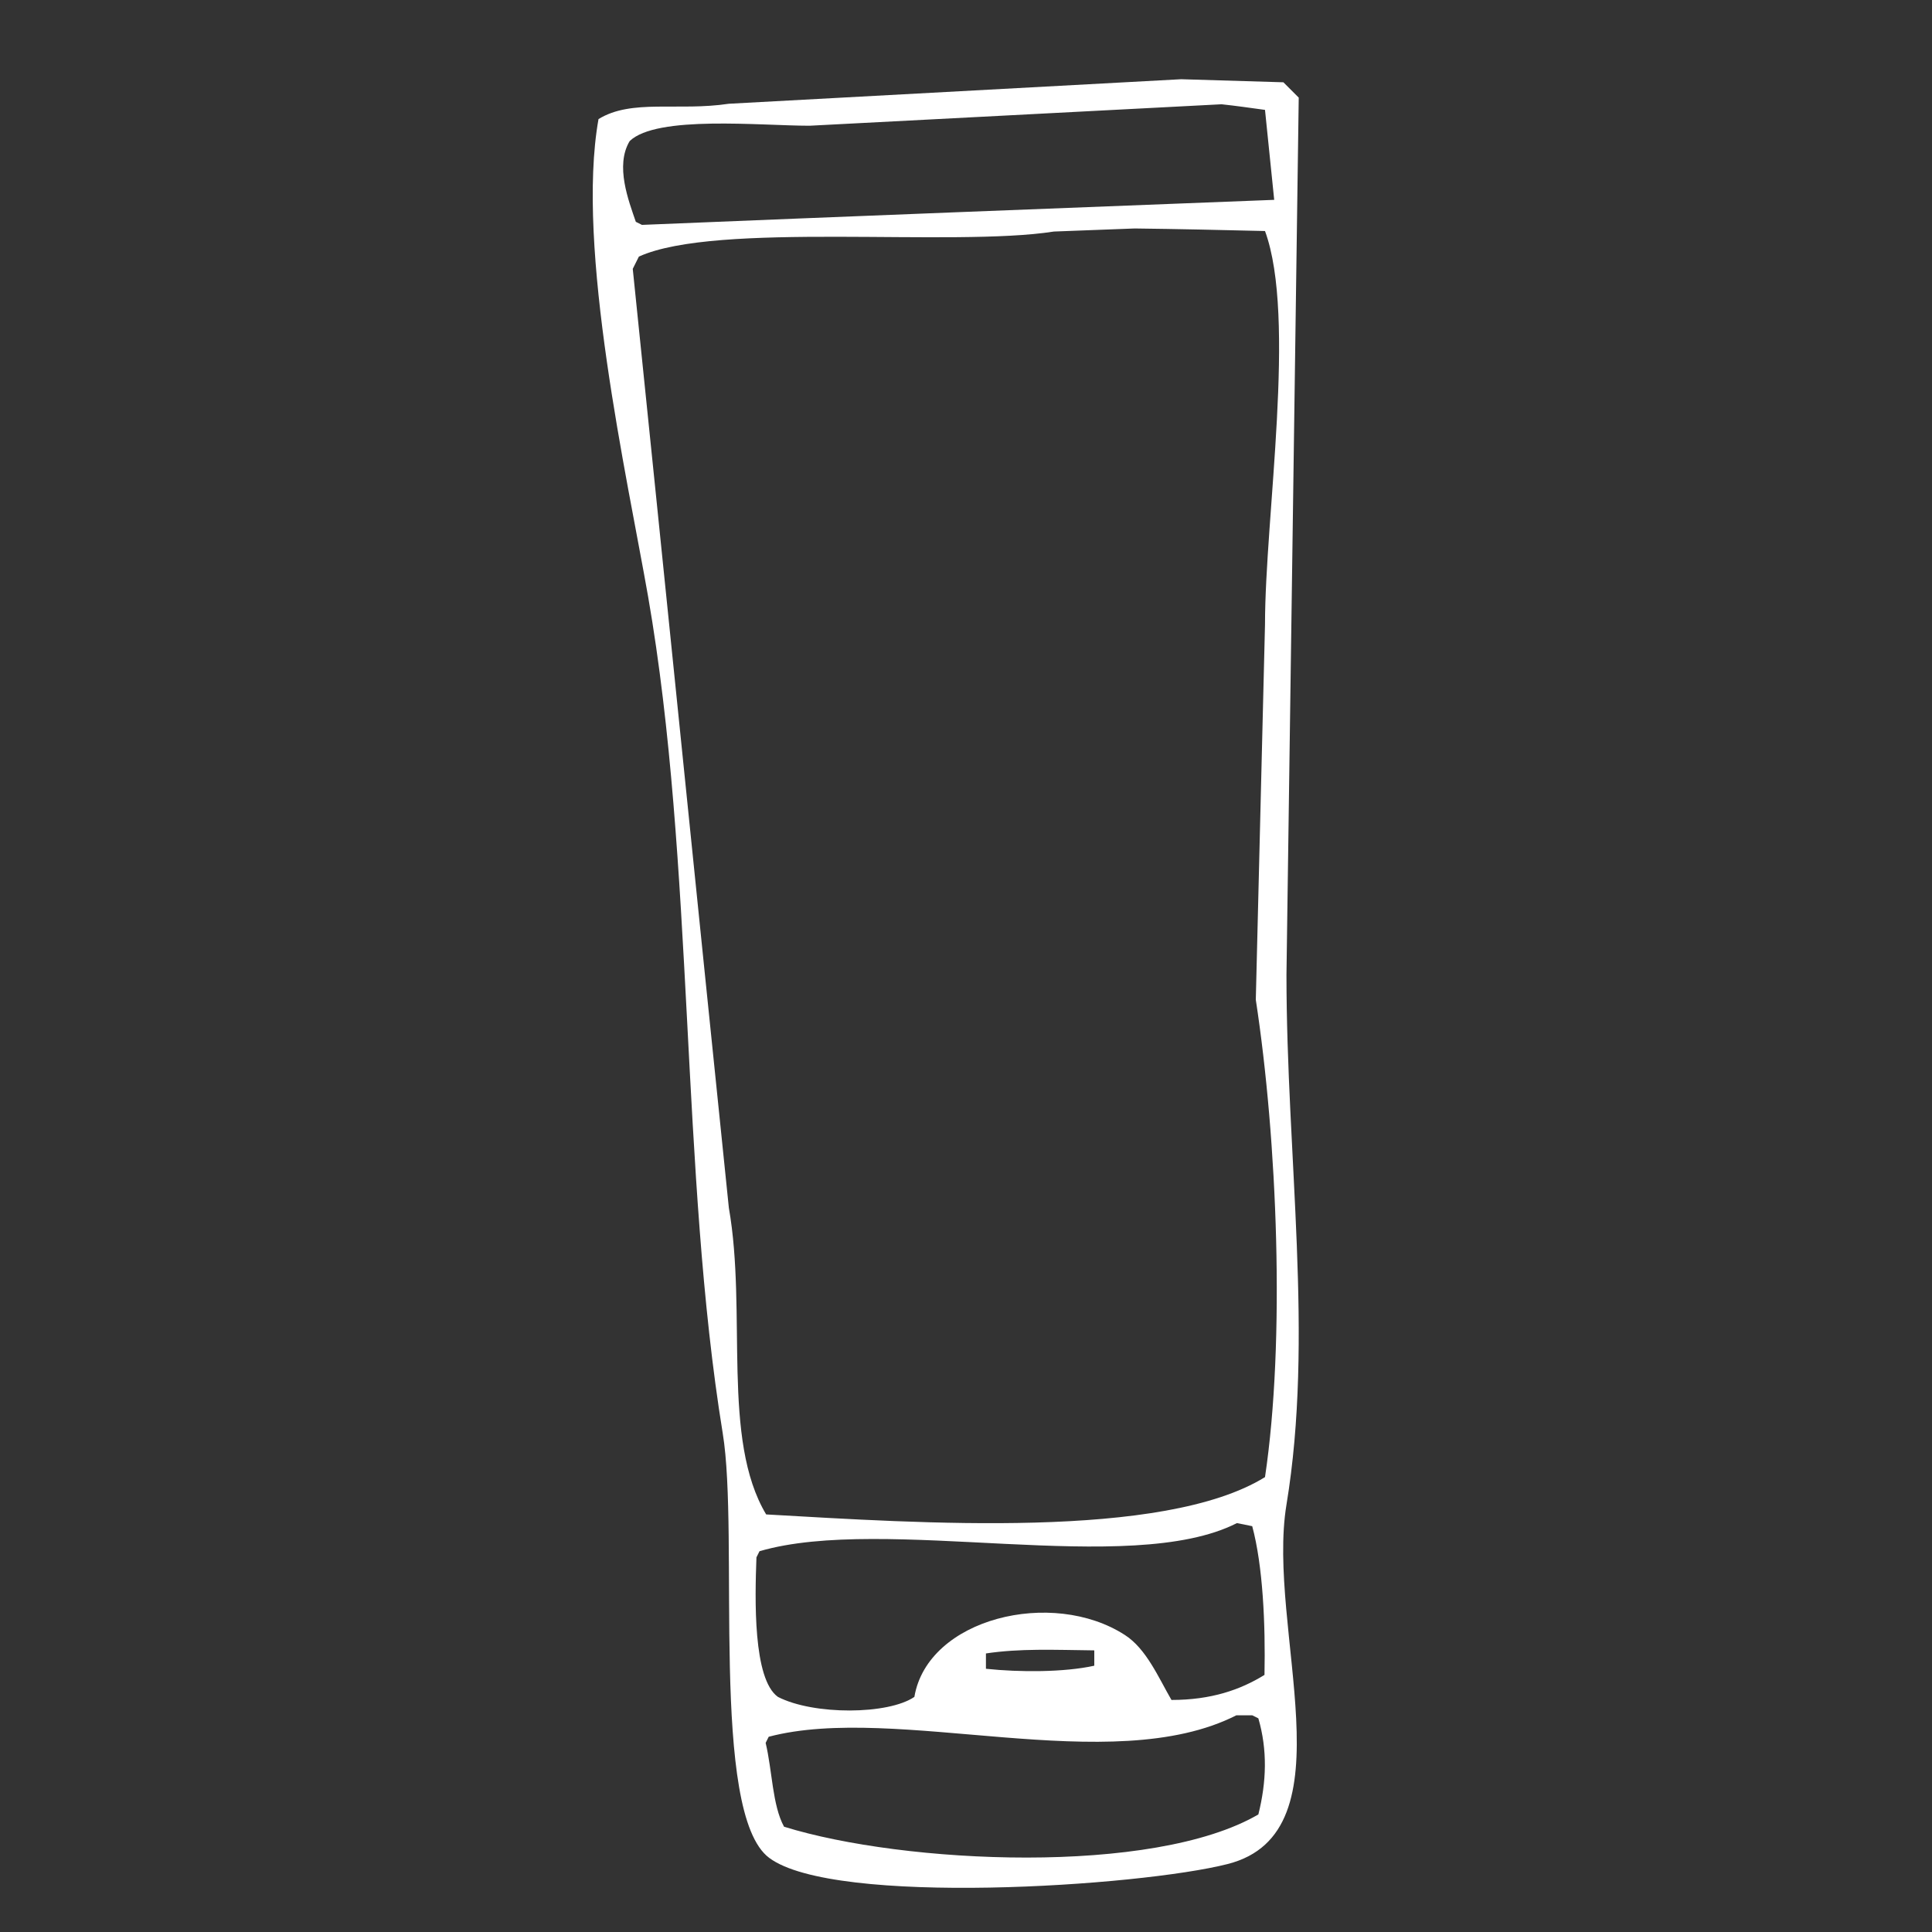 <?xml version="1.0" encoding="UTF-8"?> <svg xmlns="http://www.w3.org/2000/svg" xmlns:xlink="http://www.w3.org/1999/xlink" version="1.1" id="Layer_1" x="0px" y="0px" viewBox="0 0 378 378" style="enable-background:new 0 0 378 378;" xml:space="preserve"><rect x="0" y="0" width="378" height="378" fill="#333333" stroke="none"/> <style type="text/css"> .st0{fill-rule:evenodd;clip-rule:evenodd;fill:#FFFFFF;} </style> <path class="st0" d="M231.1,15.5c6.7,0.2,13.3,0.4,20,0.6c1,1,2,2,3,3c-0.8,57.2-1.6,114.4-2.4,171.6c0,35.7,5.4,71,0,103.7 c-4,24.2,12.9,64.1-11.5,70.3c-17.3,4.4-77,8.3-89.7-1.2c-11.7-8.7-5.8-63.1-9.1-83.1c-8.3-51-5.5-111.4-14.6-163.7 c-4.1-23.4-14.2-68.2-9.7-93.4c6.5-4,15.5-1.5,25.5-3C172.1,18.7,201.6,17.1,231.1,15.5z M247.5,21.5c0.6,5.9,1.2,11.7,1.8,17.6 c-41.2,1.6-82.5,3.2-123.7,4.9c-0.4-0.2-0.8-0.4-1.2-0.6c-1.4-4.1-4.1-11-1.2-15.8c5.3-5.1,25.6-3,35.2-3 c26.9-1.4,53.8-2.8,80.6-4.2C241.8,20.7,244.6,21.1,247.5,21.5z M247.5,45.2c6.2,16.9,0,55.9,0,77c-0.6,24.5-1.2,48.9-1.8,73.4 c4.2,27.4,5.8,66.6,1.8,93.4c-19.9,12.3-67.6,9-97.6,7.3c-8.8-14.7-3.7-39.5-7.3-60c-6.3-61.2-12.5-122.5-18.8-183.7 c0.4-0.8,0.8-1.6,1.2-2.4c15.2-6.9,61.4-1.8,81.2-4.9c5.3-0.2,10.5-0.4,15.8-0.6C230.5,44.8,239,45,247.5,45.2z M245,298.6 c2.1,7.8,2.6,19.2,2.4,29.1c-4.7,2.9-10.4,4.9-18.2,4.9c-2.5-4.3-4.9-10-9.1-12.7c-14.2-9.2-38.6-3.3-41.2,12.1 c-5.1,3.5-19.7,3.6-26.7,0c-4.9-3.5-4.5-19.2-4.2-27.3c0.2-0.4,0.4-0.8,0.6-1.2c24.6-7.2,72.4,5.2,93.4-5.5 C243,298.2,244,298.4,245,298.6z M214.1,325.9c-5.9,1.3-14.6,1.3-21.2,0.6c0-1,0-2,0-3c6.7-1,13.2-0.7,21.2-0.6 C214.1,323.9,214.1,324.9,214.1,325.9z M245,335.6c0.4,0.2,0.8,0.4,1.2,0.6c1.8,6.2,1.6,12.4,0,18.8c-20.6,12-69.3,9.7-92.8,2.4 c-2.3-4.2-2.3-11-3.6-16.4c0.2-0.4,0.4-0.8,0.6-1.2c25-6.6,66.9,8.3,91.5-4.2C243,335.6,244,335.6,245,335.6z"></path> </svg> 